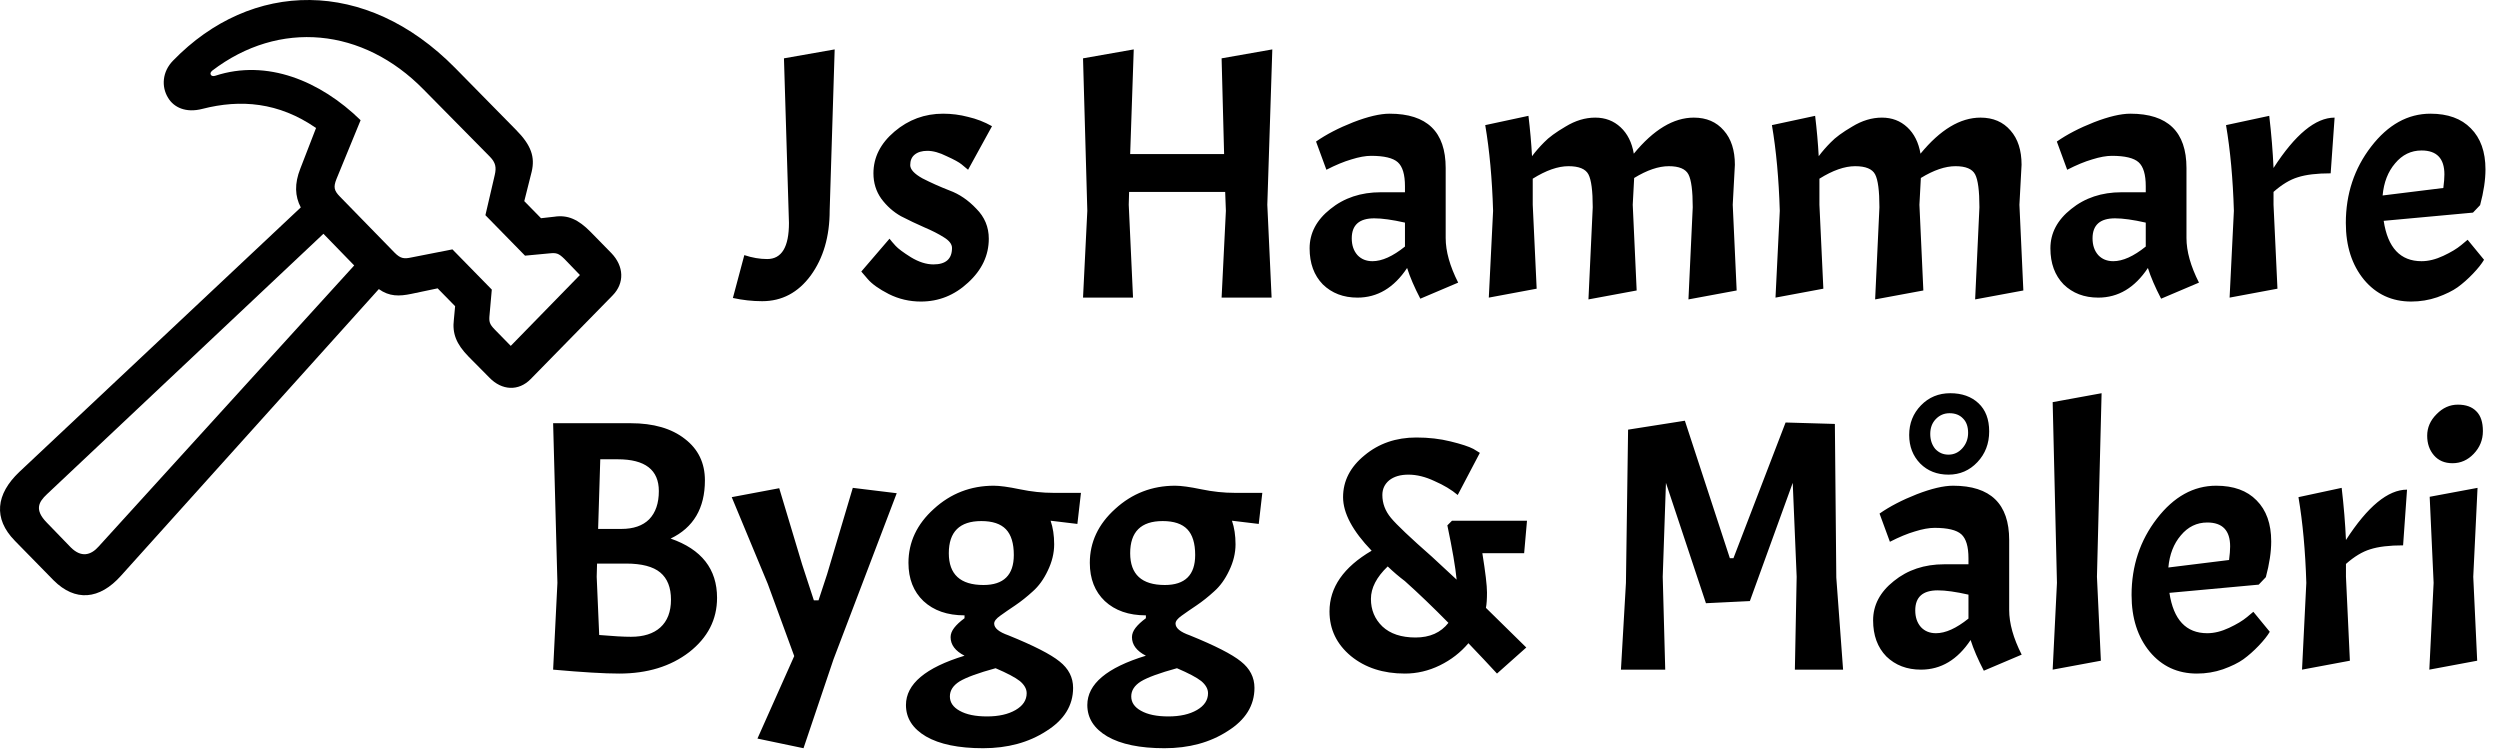 <svg width="672" height="202" viewBox="0 0 672 202" fill="none" xmlns="http://www.w3.org/2000/svg">
<path d="M3.965 145.335L14.422 156.008C20.176 161.75 26.728 161.277 32.552 154.723L101.827 77.709C104.671 79.737 107.314 79.669 110.558 78.994L117.637 77.508L122.337 82.306L122.003 85.885C121.542 89.599 122.6 92.438 125.975 95.883L131.532 101.489C134.906 105.003 139.405 105.204 142.646 101.895L164.681 79.399C167.922 76.087 167.725 71.561 164.347 68.048L158.79 62.374C155.419 58.929 152.572 57.712 148.998 58.254L145.426 58.656L140.927 54.066L142.913 46.16C143.838 42.244 142.846 39.068 138.678 34.879L122.337 18.259C98.316 -6.127 67.553 -5.384 46.513 16.3C43.599 19.272 43.336 23.327 45.188 26.299C46.71 28.868 49.951 30.419 54.383 29.27C64.64 26.639 74.896 27.447 84.952 34.406L80.717 45.352C79.128 49.404 79.262 52.713 80.85 55.753L5.224 126.826C-1.128 132.832 -1.856 139.385 3.968 145.331M57.033 19.002C75.096 5.218 97.592 7.447 113.869 24.067L131.665 42.104C133.254 43.726 133.454 45.008 132.99 47.035L130.477 57.845L141.127 68.723L147.615 68.113C149.531 67.912 150.126 68.045 151.714 69.599L155.883 73.923L137.292 92.973L133.057 88.652C131.535 87.098 131.401 86.488 131.602 84.529L132.196 77.842L121.612 67.033L110.628 69.193C108.709 69.599 107.718 69.599 106.062 67.912L91.37 52.849C89.782 51.227 89.582 50.28 90.443 48.119L96.931 32.31C86.077 21.705 71.719 15.826 57.891 20.355C57.297 20.556 56.9 20.42 56.7 20.151C56.502 19.813 56.502 19.476 57.033 19.005M12.569 140.468C9.195 137.023 10.387 134.927 12.633 132.832L86.938 62.841L95.209 71.354L26.461 146.96C24.408 149.257 21.828 149.931 19.048 147.161L12.569 140.468Z" fill="black"/>
<path d="M169.512 113.76C175.656 113.76 180.52 115.168 184.104 117.984C187.688 120.736 189.48 124.448 189.48 129.12C189.48 136.608 186.408 141.824 180.264 144.768C188.584 147.648 192.744 152.96 192.744 160.704C192.744 166.528 190.248 171.392 185.256 175.296C180.264 179.136 173.992 181.056 166.44 181.056C162.472 181.056 156.552 180.704 148.68 180L149.832 156.672L148.68 113.76H169.512ZM168.264 151.488H160.488L160.392 155.04L161.064 170.688C164.776 171.008 167.624 171.168 169.608 171.168C173 171.168 175.624 170.336 177.48 168.672C179.4 166.944 180.36 164.448 180.36 161.184C180.36 157.92 179.4 155.488 177.48 153.888C175.56 152.288 172.488 151.488 168.264 151.488ZM166.056 123.456H161.352L160.776 142.176H167.016C170.28 142.176 172.776 141.312 174.504 139.584C176.232 137.792 177.096 135.264 177.096 132C177.096 126.304 173.416 123.456 166.056 123.456ZM203.6 198.528L213.488 176.352L206.384 156.96L196.688 133.632L209.456 131.232L215.6 151.68L218.768 161.376H220.016L222.32 154.368L229.232 131.136L241.04 132.576L224.048 177.216L215.984 201.12L203.6 198.528ZM243.521 189.504C243.521 183.872 248.769 179.456 259.265 176.256C256.769 174.976 255.521 173.312 255.521 171.264C255.521 170.432 255.841 169.6 256.481 168.768C257.121 167.936 258.049 167.072 259.265 166.176V165.408C254.657 165.408 250.977 164.128 248.225 161.568C245.537 159.008 244.193 155.584 244.193 151.296C244.193 145.728 246.465 140.896 251.009 136.8C255.553 132.64 260.929 130.56 267.137 130.56C268.737 130.56 271.073 130.88 274.145 131.52C277.217 132.16 280.225 132.48 283.169 132.48H290.561L289.601 140.832L282.401 139.968C283.041 141.824 283.361 143.936 283.361 146.304C283.361 148.672 282.785 151.04 281.633 153.408C280.545 155.712 279.201 157.568 277.601 158.976C276.065 160.384 274.497 161.632 272.897 162.72C271.361 163.744 270.017 164.672 268.865 165.504C267.777 166.272 267.233 166.976 267.233 167.616C267.233 168.832 268.513 169.888 271.073 170.784C277.857 173.536 282.433 175.872 284.801 177.792C287.233 179.712 288.449 182.08 288.449 184.896C288.449 189.632 286.049 193.504 281.249 196.512C276.513 199.584 270.849 201.12 264.257 201.12C257.665 201.12 252.545 200.064 248.897 197.952C245.313 195.84 243.521 193.024 243.521 189.504ZM272.513 149.184C272.513 146.048 271.809 143.744 270.401 142.272C268.993 140.8 266.785 140.064 263.777 140.064C257.953 140.064 255.041 142.944 255.041 148.704C255.041 154.4 258.145 157.248 264.353 157.248C269.793 157.248 272.513 154.56 272.513 149.184ZM275.969 186.336C275.969 185.184 275.361 184.096 274.145 183.072C272.929 182.112 270.753 180.96 267.617 179.616C262.945 180.896 259.713 182.08 257.921 183.168C256.193 184.256 255.329 185.6 255.329 187.2C255.329 188.8 256.193 190.08 257.921 191.04C259.713 192.064 262.177 192.576 265.312 192.576C268.449 192.576 271.009 192 272.993 190.848C274.977 189.696 275.969 188.192 275.969 186.336ZM292.271 189.504C292.271 183.872 297.519 179.456 308.015 176.256C305.519 174.976 304.271 173.312 304.271 171.264C304.271 170.432 304.591 169.6 305.231 168.768C305.871 167.936 306.799 167.072 308.015 166.176V165.408C303.407 165.408 299.727 164.128 296.975 161.568C294.287 159.008 292.943 155.584 292.943 151.296C292.943 145.728 295.215 140.896 299.759 136.8C304.303 132.64 309.679 130.56 315.887 130.56C317.487 130.56 319.823 130.88 322.895 131.52C325.967 132.16 328.975 132.48 331.919 132.48H339.311L338.351 140.832L331.151 139.968C331.791 141.824 332.111 143.936 332.111 146.304C332.111 148.672 331.535 151.04 330.383 153.408C329.295 155.712 327.951 157.568 326.351 158.976C324.815 160.384 323.247 161.632 321.647 162.72C320.111 163.744 318.767 164.672 317.615 165.504C316.527 166.272 315.983 166.976 315.983 167.616C315.983 168.832 317.263 169.888 319.823 170.784C326.607 173.536 331.183 175.872 333.551 177.792C335.983 179.712 337.199 182.08 337.199 184.896C337.199 189.632 334.799 193.504 329.999 196.512C325.263 199.584 319.599 201.12 313.007 201.12C306.415 201.12 301.295 200.064 297.647 197.952C294.063 195.84 292.271 193.024 292.271 189.504ZM321.263 149.184C321.263 146.048 320.559 143.744 319.151 142.272C317.743 140.8 315.535 140.064 312.527 140.064C306.703 140.064 303.791 142.944 303.791 148.704C303.791 154.4 306.895 157.248 313.103 157.248C318.543 157.248 321.263 154.56 321.263 149.184ZM324.719 186.336C324.719 185.184 324.111 184.096 322.895 183.072C321.679 182.112 319.503 180.96 316.367 179.616C311.695 180.896 308.463 182.08 306.671 183.168C304.943 184.256 304.079 185.6 304.079 187.2C304.079 188.8 304.943 190.08 306.671 191.04C308.463 192.064 310.927 192.576 314.062 192.576C317.199 192.576 319.759 192 321.743 190.848C323.727 189.696 324.719 188.192 324.719 186.336ZM398.457 148.704C399.289 153.888 399.705 157.408 399.705 159.264C399.705 161.056 399.609 162.432 399.417 163.392L410.265 174.048L402.393 181.056C400.217 178.688 397.657 175.968 394.713 172.896C392.601 175.392 390.041 177.376 387.033 178.848C384.025 180.32 380.889 181.056 377.625 181.056C371.801 181.056 366.969 179.488 363.129 176.352C359.289 173.152 357.369 169.152 357.369 164.352C357.369 157.888 361.145 152.448 368.697 148.032C363.577 142.72 361.017 137.92 361.017 133.632C361.017 129.28 362.937 125.536 366.777 122.4C370.617 119.2 375.257 117.6 380.697 117.6C384.025 117.6 387.097 117.952 389.913 118.656C392.793 119.36 394.841 120.032 396.057 120.672L397.785 121.728L391.833 133.056C390.169 131.648 388.089 130.4 385.593 129.312C383.161 128.16 380.825 127.584 378.585 127.584C376.409 127.584 374.681 128.096 373.401 129.12C372.185 130.144 371.577 131.456 371.577 133.056C371.577 135.296 372.345 137.344 373.881 139.2C375.417 141.056 379.097 144.544 384.921 149.664L391.545 155.808C391.225 152.48 390.393 147.616 389.049 141.216L390.297 139.968H410.457L409.689 148.704H398.457ZM373.017 152.256C370.009 155.136 368.505 158.048 368.505 160.992C368.505 163.936 369.529 166.4 371.577 168.384C373.689 170.368 376.665 171.36 380.505 171.36C384.345 171.36 387.289 170.048 389.337 167.424C385.177 163.2 381.273 159.456 377.625 156.192C376.089 155.04 374.553 153.728 373.017 152.256ZM464.989 150.048H465.949L479.965 113.568L493.213 113.952L493.597 155.232L495.421 180H482.461L482.941 155.04L481.885 129.792L470.365 161.568L458.557 162.144L447.805 129.792L446.941 155.04L447.613 180H435.709L437.053 156.672L437.629 115.488L452.893 113.088L464.989 150.048ZM516.356 180C512.58 180 509.476 178.816 507.044 176.448C504.676 174.016 503.492 170.784 503.492 166.752C503.492 162.656 505.348 159.136 509.06 156.192C512.772 153.184 517.284 151.68 522.596 151.68H529.124V150.048C529.124 146.912 528.484 144.768 527.204 143.616C525.924 142.464 523.524 141.888 520.004 141.888C518.532 141.888 516.772 142.208 514.724 142.848C512.74 143.424 510.5 144.352 508.004 145.632L505.22 138.048C507.972 136.128 511.3 134.4 515.204 132.864C519.172 131.328 522.436 130.56 524.996 130.56C535.044 130.56 540.068 135.424 540.068 145.152V163.968C540.068 167.552 541.188 171.552 543.428 175.968L533.252 180.288C531.652 177.216 530.468 174.464 529.7 172.032C526.18 177.344 521.732 180 516.356 180ZM513.188 116.928C513.188 113.792 514.244 111.136 516.356 108.96C518.468 106.784 521.092 105.696 524.228 105.696C527.364 105.696 529.892 106.592 531.812 108.384C533.732 110.176 534.692 112.704 534.692 115.968C534.692 119.232 533.636 121.984 531.524 124.224C529.412 126.464 526.82 127.584 523.748 127.584C520.676 127.584 518.148 126.592 516.164 124.608C514.18 122.56 513.188 120 513.188 116.928ZM520.388 170.208C522.948 170.208 525.86 168.896 529.124 166.272V159.84C525.732 159.072 522.98 158.688 520.868 158.688C516.836 158.688 514.82 160.48 514.82 164.064C514.82 165.92 515.332 167.424 516.356 168.576C517.38 169.664 518.724 170.208 520.388 170.208ZM529.028 116.352C529.028 114.688 528.58 113.408 527.684 112.512C526.788 111.552 525.572 111.072 524.036 111.072C522.564 111.072 521.316 111.616 520.292 112.704C519.332 113.728 518.852 115.04 518.852 116.64C518.852 118.24 519.3 119.584 520.196 120.672C521.156 121.696 522.34 122.208 523.748 122.208C525.22 122.208 526.468 121.632 527.492 120.48C528.516 119.328 529.028 117.952 529.028 116.352ZM564.908 105.696L563.66 155.04L564.716 177.6L551.756 180L552.908 156.672L551.756 108.096L564.908 105.696ZM593.317 170.208C595.173 170.208 597.125 169.728 599.173 168.768C601.221 167.808 602.821 166.848 603.973 165.888L605.701 164.448L610.117 169.824C609.477 170.912 608.485 172.16 607.141 173.568C605.797 174.976 604.421 176.192 603.013 177.216C601.669 178.176 599.845 179.072 597.541 179.904C595.301 180.672 592.965 181.056 590.533 181.056C585.349 181.056 581.125 179.104 577.861 175.2C574.597 171.232 572.965 166.144 572.965 159.936C572.965 152.128 575.237 145.28 579.781 139.392C584.325 133.504 589.637 130.56 595.717 130.56C600.389 130.56 604.005 131.872 606.565 134.496C609.189 137.12 610.501 140.8 610.501 145.536C610.501 148.352 610.021 151.552 609.061 155.136L607.141 157.152L583.141 159.36C584.229 166.592 587.621 170.208 593.317 170.208ZM593.317 140.448C590.501 140.448 588.133 141.6 586.213 143.904C584.293 146.144 583.173 149.024 582.853 152.544L599.173 150.528C599.365 149.056 599.461 147.84 599.461 146.88C599.461 142.592 597.413 140.448 593.317 140.448ZM617.825 133.632L629.441 131.136C630.017 136.064 630.401 140.736 630.593 145.152C636.417 136.128 641.889 131.616 647.009 131.616L645.953 146.592C642.241 146.592 639.297 146.944 637.121 147.648C635.009 148.288 632.833 149.6 630.593 151.584V155.04L631.649 177.6L618.785 180L619.937 156.672C619.681 148.096 618.977 140.416 617.825 133.632ZM665.963 131.136L664.811 155.04L665.867 177.6L653.003 180L654.155 156.672L653.099 133.536L665.963 131.136ZM652.427 117.12C652.427 114.944 653.259 113.024 654.923 111.36C656.587 109.632 658.507 108.768 660.683 108.768C662.859 108.768 664.523 109.376 665.675 110.592C666.827 111.744 667.403 113.504 667.403 115.872C667.403 118.24 666.571 120.288 664.907 122.016C663.307 123.68 661.419 124.512 659.243 124.512C657.131 124.512 655.467 123.808 654.251 122.4C653.035 120.992 652.427 119.232 652.427 117.12Z" fill="black"/>
<path d="M204.872 80.96C202.248 80.96 199.624 80.672 197 80.096L200.072 68.576C202.184 69.28 204.232 69.632 206.216 69.632C210.12 69.632 212.072 66.4 212.072 59.936L210.728 15.68L224.36 13.28L223.016 56.576C223.016 63.552 221.32 69.376 217.928 74.048C214.536 78.656 210.184 80.96 204.872 80.96ZM250.908 71.072C254.236 71.072 255.9 69.6 255.9 66.656C255.9 65.632 255.164 64.672 253.692 63.776C252.284 62.88 250.524 61.984 248.412 61.088C246.364 60.192 244.284 59.2 242.172 58.112C240.124 56.96 238.364 55.392 236.892 53.408C235.484 51.424 234.78 49.152 234.78 46.592C234.78 42.304 236.668 38.56 240.444 35.36C244.22 32.16 248.572 30.56 253.5 30.56C255.804 30.56 258.044 30.848 260.22 31.424C262.46 31.936 264.604 32.768 266.652 33.92L260.22 45.632C259.772 45.248 259.196 44.768 258.492 44.192C257.788 43.616 256.444 42.88 254.46 41.984C252.54 41.024 250.812 40.544 249.276 40.544C247.804 40.544 246.652 40.896 245.82 41.6C245.052 42.24 244.668 43.168 244.668 44.384C244.668 45.536 245.756 46.72 247.932 47.936C250.172 49.088 252.604 50.176 255.228 51.2C257.852 52.16 260.252 53.792 262.428 56.096C264.668 58.336 265.788 61.024 265.788 64.16C265.788 68.64 263.932 72.576 260.22 75.968C256.572 79.36 252.348 81.056 247.548 81.056C244.476 81.056 241.596 80.384 238.908 79.04C236.284 77.696 234.396 76.352 233.244 75.008L231.516 72.992L239.1 64.16C239.484 64.672 240.028 65.312 240.732 66.08C241.436 66.848 242.812 67.872 244.86 69.152C246.972 70.432 248.988 71.072 250.908 71.072ZM341.998 13.28L340.654 55.04L341.806 80H328.366L329.518 56.672L329.326 51.584H303.502L303.406 55.04L304.558 80H291.118L292.27 56.672L291.118 15.68L304.75 13.28L303.79 41.408H329.038L328.366 15.68L341.998 13.28ZM364.887 80C361.111 80 358.007 78.816 355.575 76.448C353.207 74.016 352.023 70.784 352.023 66.752C352.023 62.656 353.879 59.136 357.591 56.192C361.303 53.184 365.815 51.68 371.127 51.68H377.655V50.048C377.655 46.912 377.015 44.768 375.735 43.616C374.455 42.464 372.055 41.888 368.535 41.888C367.063 41.888 365.303 42.208 363.255 42.848C361.271 43.424 359.031 44.352 356.535 45.632L353.751 38.048C356.503 36.128 359.831 34.4 363.735 32.864C367.703 31.328 370.967 30.56 373.527 30.56C383.575 30.56 388.599 35.424 388.599 45.152V63.968C388.599 67.552 389.719 71.552 391.959 75.968L381.783 80.288C380.183 77.216 378.999 74.464 378.231 72.032C374.711 77.344 370.263 80 364.887 80ZM368.919 70.208C371.479 70.208 374.391 68.896 377.655 66.272V59.84C374.263 59.072 371.511 58.688 369.399 58.688C365.367 58.688 363.351 60.48 363.351 64.064C363.351 65.92 363.863 67.424 364.887 68.576C365.911 69.664 367.255 70.208 368.919 70.208ZM428.127 55.712C428.127 51.296 427.743 48.352 426.975 46.88C426.207 45.408 424.415 44.672 421.599 44.672C418.783 44.672 415.583 45.792 411.999 48.032V55.04L413.055 77.6L400.191 80L401.343 56.672C401.087 48.096 400.383 40.416 399.231 33.632L410.847 31.136C411.295 34.848 411.615 38.464 411.807 41.984C412.767 40.704 413.855 39.456 415.071 38.24C416.287 36.96 418.207 35.552 420.831 34.016C423.455 32.416 426.111 31.616 428.799 31.616C431.487 31.616 433.759 32.48 435.615 34.208C437.471 35.936 438.655 38.304 439.167 41.312C444.479 34.848 449.855 31.616 455.295 31.616C458.687 31.616 461.375 32.768 463.359 35.072C465.343 37.312 466.335 40.384 466.335 44.288L465.759 55.04L466.815 78.08L453.855 80.48L455.007 55.712C455.007 51.296 454.623 48.352 453.855 46.88C453.087 45.408 451.327 44.672 448.575 44.672C445.823 44.672 442.719 45.728 439.263 47.84L438.879 55.04L439.935 78.08L426.975 80.48L428.127 55.712ZM505.189 55.712C505.189 51.296 504.805 48.352 504.037 46.88C503.269 45.408 501.477 44.672 498.661 44.672C495.845 44.672 492.645 45.792 489.061 48.032V55.04L490.117 77.6L477.253 80L478.405 56.672C478.149 48.096 477.445 40.416 476.293 33.632L487.909 31.136C488.357 34.848 488.677 38.464 488.869 41.984C489.829 40.704 490.917 39.456 492.133 38.24C493.349 36.96 495.269 35.552 497.893 34.016C500.517 32.416 503.173 31.616 505.861 31.616C508.549 31.616 510.821 32.48 512.677 34.208C514.533 35.936 515.717 38.304 516.229 41.312C521.541 34.848 526.917 31.616 532.357 31.616C535.749 31.616 538.437 32.768 540.421 35.072C542.405 37.312 543.397 40.384 543.397 44.288L542.821 55.04L543.877 78.08L530.917 80.48L532.069 55.712C532.069 51.296 531.685 48.352 530.917 46.88C530.149 45.408 528.389 44.672 525.637 44.672C522.885 44.672 519.781 45.728 516.325 47.84L515.941 55.04L516.997 78.08L504.037 80.48L505.189 55.712ZM564.012 80C560.236 80 557.132 78.816 554.7 76.448C552.332 74.016 551.148 70.784 551.148 66.752C551.148 62.656 553.004 59.136 556.716 56.192C560.428 53.184 564.94 51.68 570.252 51.68H576.78V50.048C576.78 46.912 576.14 44.768 574.86 43.616C573.58 42.464 571.18 41.888 567.66 41.888C566.188 41.888 564.428 42.208 562.38 42.848C560.396 43.424 558.156 44.352 555.66 45.632L552.876 38.048C555.628 36.128 558.956 34.4 562.86 32.864C566.828 31.328 570.092 30.56 572.652 30.56C582.7 30.56 587.724 35.424 587.724 45.152V63.968C587.724 67.552 588.844 71.552 591.084 75.968L580.908 80.288C579.308 77.216 578.124 74.464 577.356 72.032C573.836 77.344 569.388 80 564.012 80ZM568.044 70.208C570.604 70.208 573.516 68.896 576.78 66.272V59.84C573.388 59.072 570.636 58.688 568.524 58.688C564.492 58.688 562.476 60.48 562.476 64.064C562.476 65.92 562.988 67.424 564.012 68.576C565.036 69.664 566.38 70.208 568.044 70.208ZM598.356 33.632L609.972 31.136C610.548 36.064 610.932 40.736 611.124 45.152C616.948 36.128 622.42 31.616 627.54 31.616L626.484 46.592C622.772 46.592 619.828 46.944 617.652 47.648C615.54 48.288 613.364 49.6 611.124 51.584V55.04L612.18 77.6L599.316 80L600.468 56.672C600.212 48.096 599.508 40.416 598.356 33.632ZM650.911 70.208C652.767 70.208 654.719 69.728 656.767 68.768C658.815 67.808 660.415 66.848 661.567 65.888L663.295 64.448L667.711 69.824C667.071 70.912 666.079 72.16 664.735 73.568C663.391 74.976 662.015 76.192 660.607 77.216C659.263 78.176 657.439 79.072 655.135 79.904C652.895 80.672 650.559 81.056 648.127 81.056C642.943 81.056 638.719 79.104 635.455 75.2C632.191 71.232 630.559 66.144 630.559 59.936C630.559 52.128 632.831 45.28 637.375 39.392C641.919 33.504 647.231 30.56 653.311 30.56C657.983 30.56 661.599 31.872 664.159 34.496C666.783 37.12 668.095 40.8 668.095 45.536C668.095 48.352 667.615 51.552 666.655 55.136L664.735 57.152L640.734 59.36C641.823 66.592 645.215 70.208 650.911 70.208ZM650.911 40.448C648.095 40.448 645.727 41.6 643.807 43.904C641.887 46.144 640.767 49.024 640.447 52.544L656.767 50.528C656.959 49.056 657.055 47.84 657.055 46.88C657.055 42.592 655.007 40.448 650.911 40.448Z" fill="black"/>
</svg>
